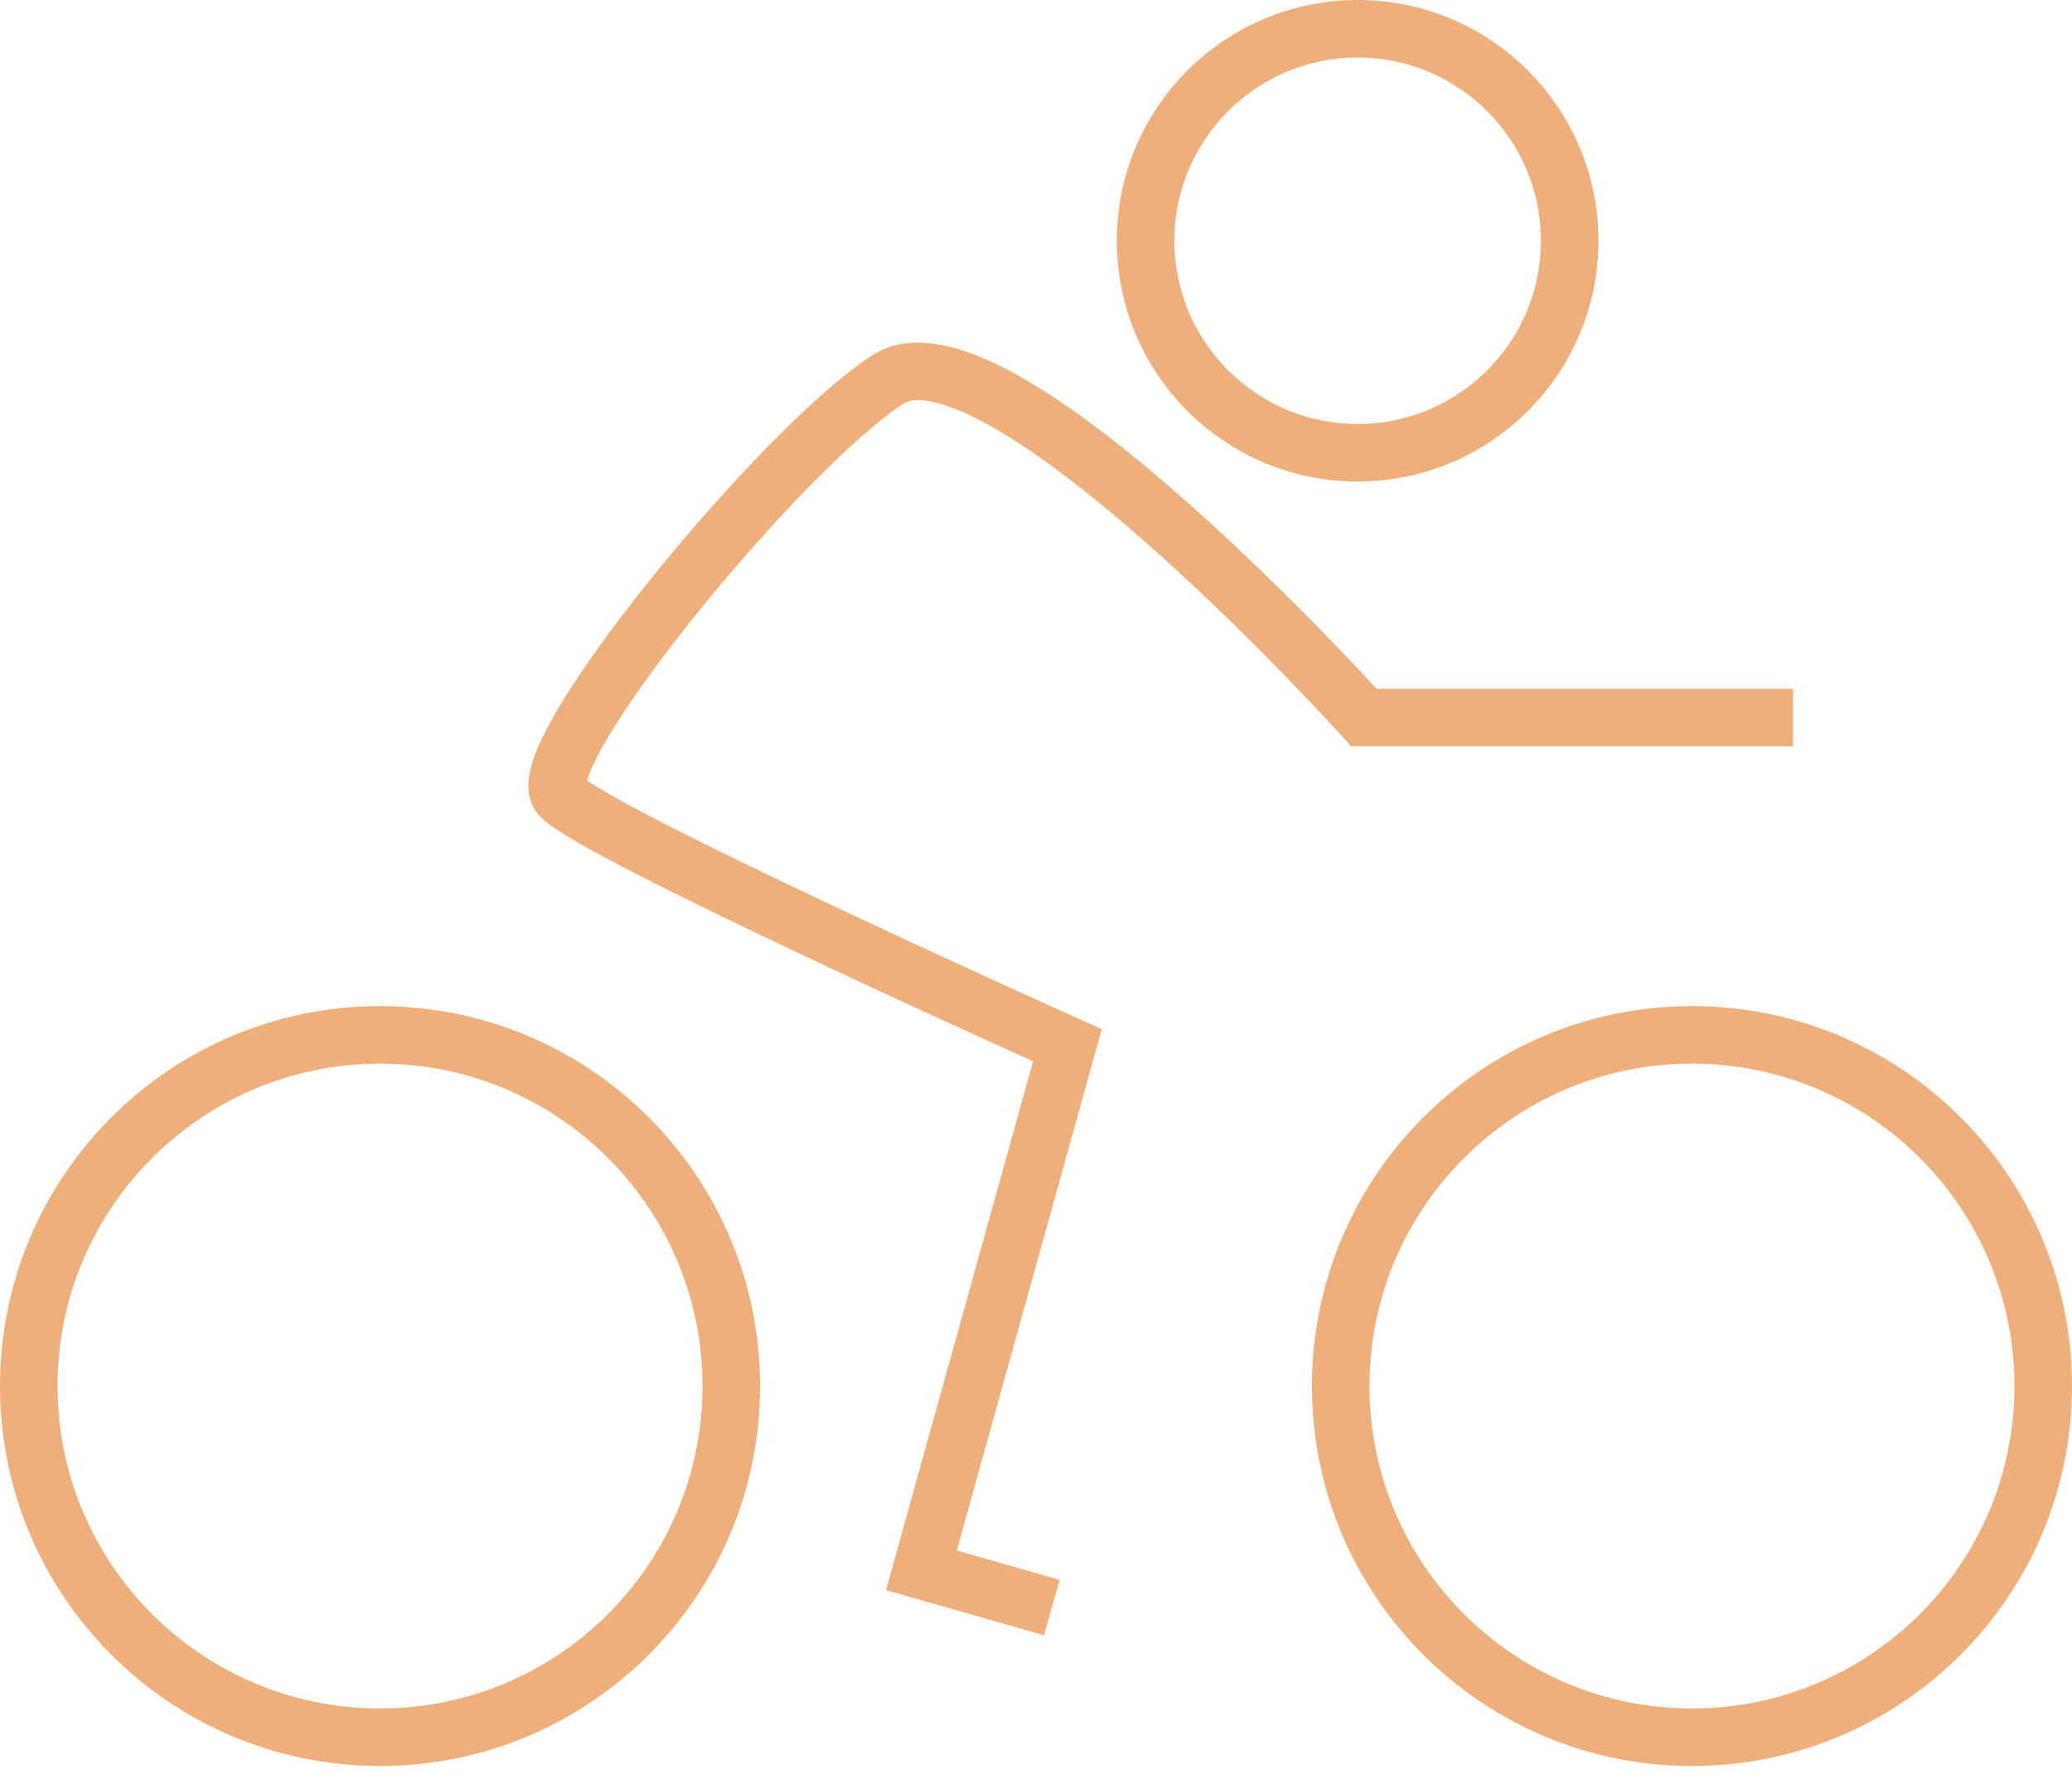 <?xml version="1.0" encoding="UTF-8"?> <svg xmlns="http://www.w3.org/2000/svg" width="72" height="62" viewBox="0 0 72 62" fill="none"><path d="M47.177 15.736C51.246 15.736 54.545 12.437 54.545 8.368C54.545 4.299 51.246 1 47.177 1C43.107 1 39.809 4.299 39.809 8.368C39.809 12.437 43.107 15.736 47.177 15.736Z" stroke="#EFAF7A" stroke-width="2" stroke-miterlimit="10"></path><path d="M13.206 60.381C19.947 60.381 25.412 54.916 25.412 48.175C25.412 41.434 19.947 35.969 13.206 35.969C6.465 35.969 1 41.434 1 48.175C1 54.916 6.465 60.381 13.206 60.381Z" stroke="#EFAF7A" stroke-width="2" stroke-miterlimit="10"></path><path d="M58.794 60.381C65.535 60.381 70.999 54.916 70.999 48.175C70.999 41.434 65.535 35.969 58.794 35.969C52.053 35.969 46.588 41.434 46.588 48.175C46.588 54.916 52.053 60.381 58.794 60.381Z" stroke="#EFAF7A" stroke-width="2" stroke-miterlimit="10"></path><path d="M62.307 24.938H47.395C47.395 24.938 34.607 10.756 30.853 13.188C27.1 15.619 18.298 26.363 19.463 27.657C20.628 28.951 37.092 36.329 37.092 36.329L32.018 54.58L36.549 55.874" stroke="#EFAF7A" stroke-width="2" stroke-miterlimit="10"></path></svg> 